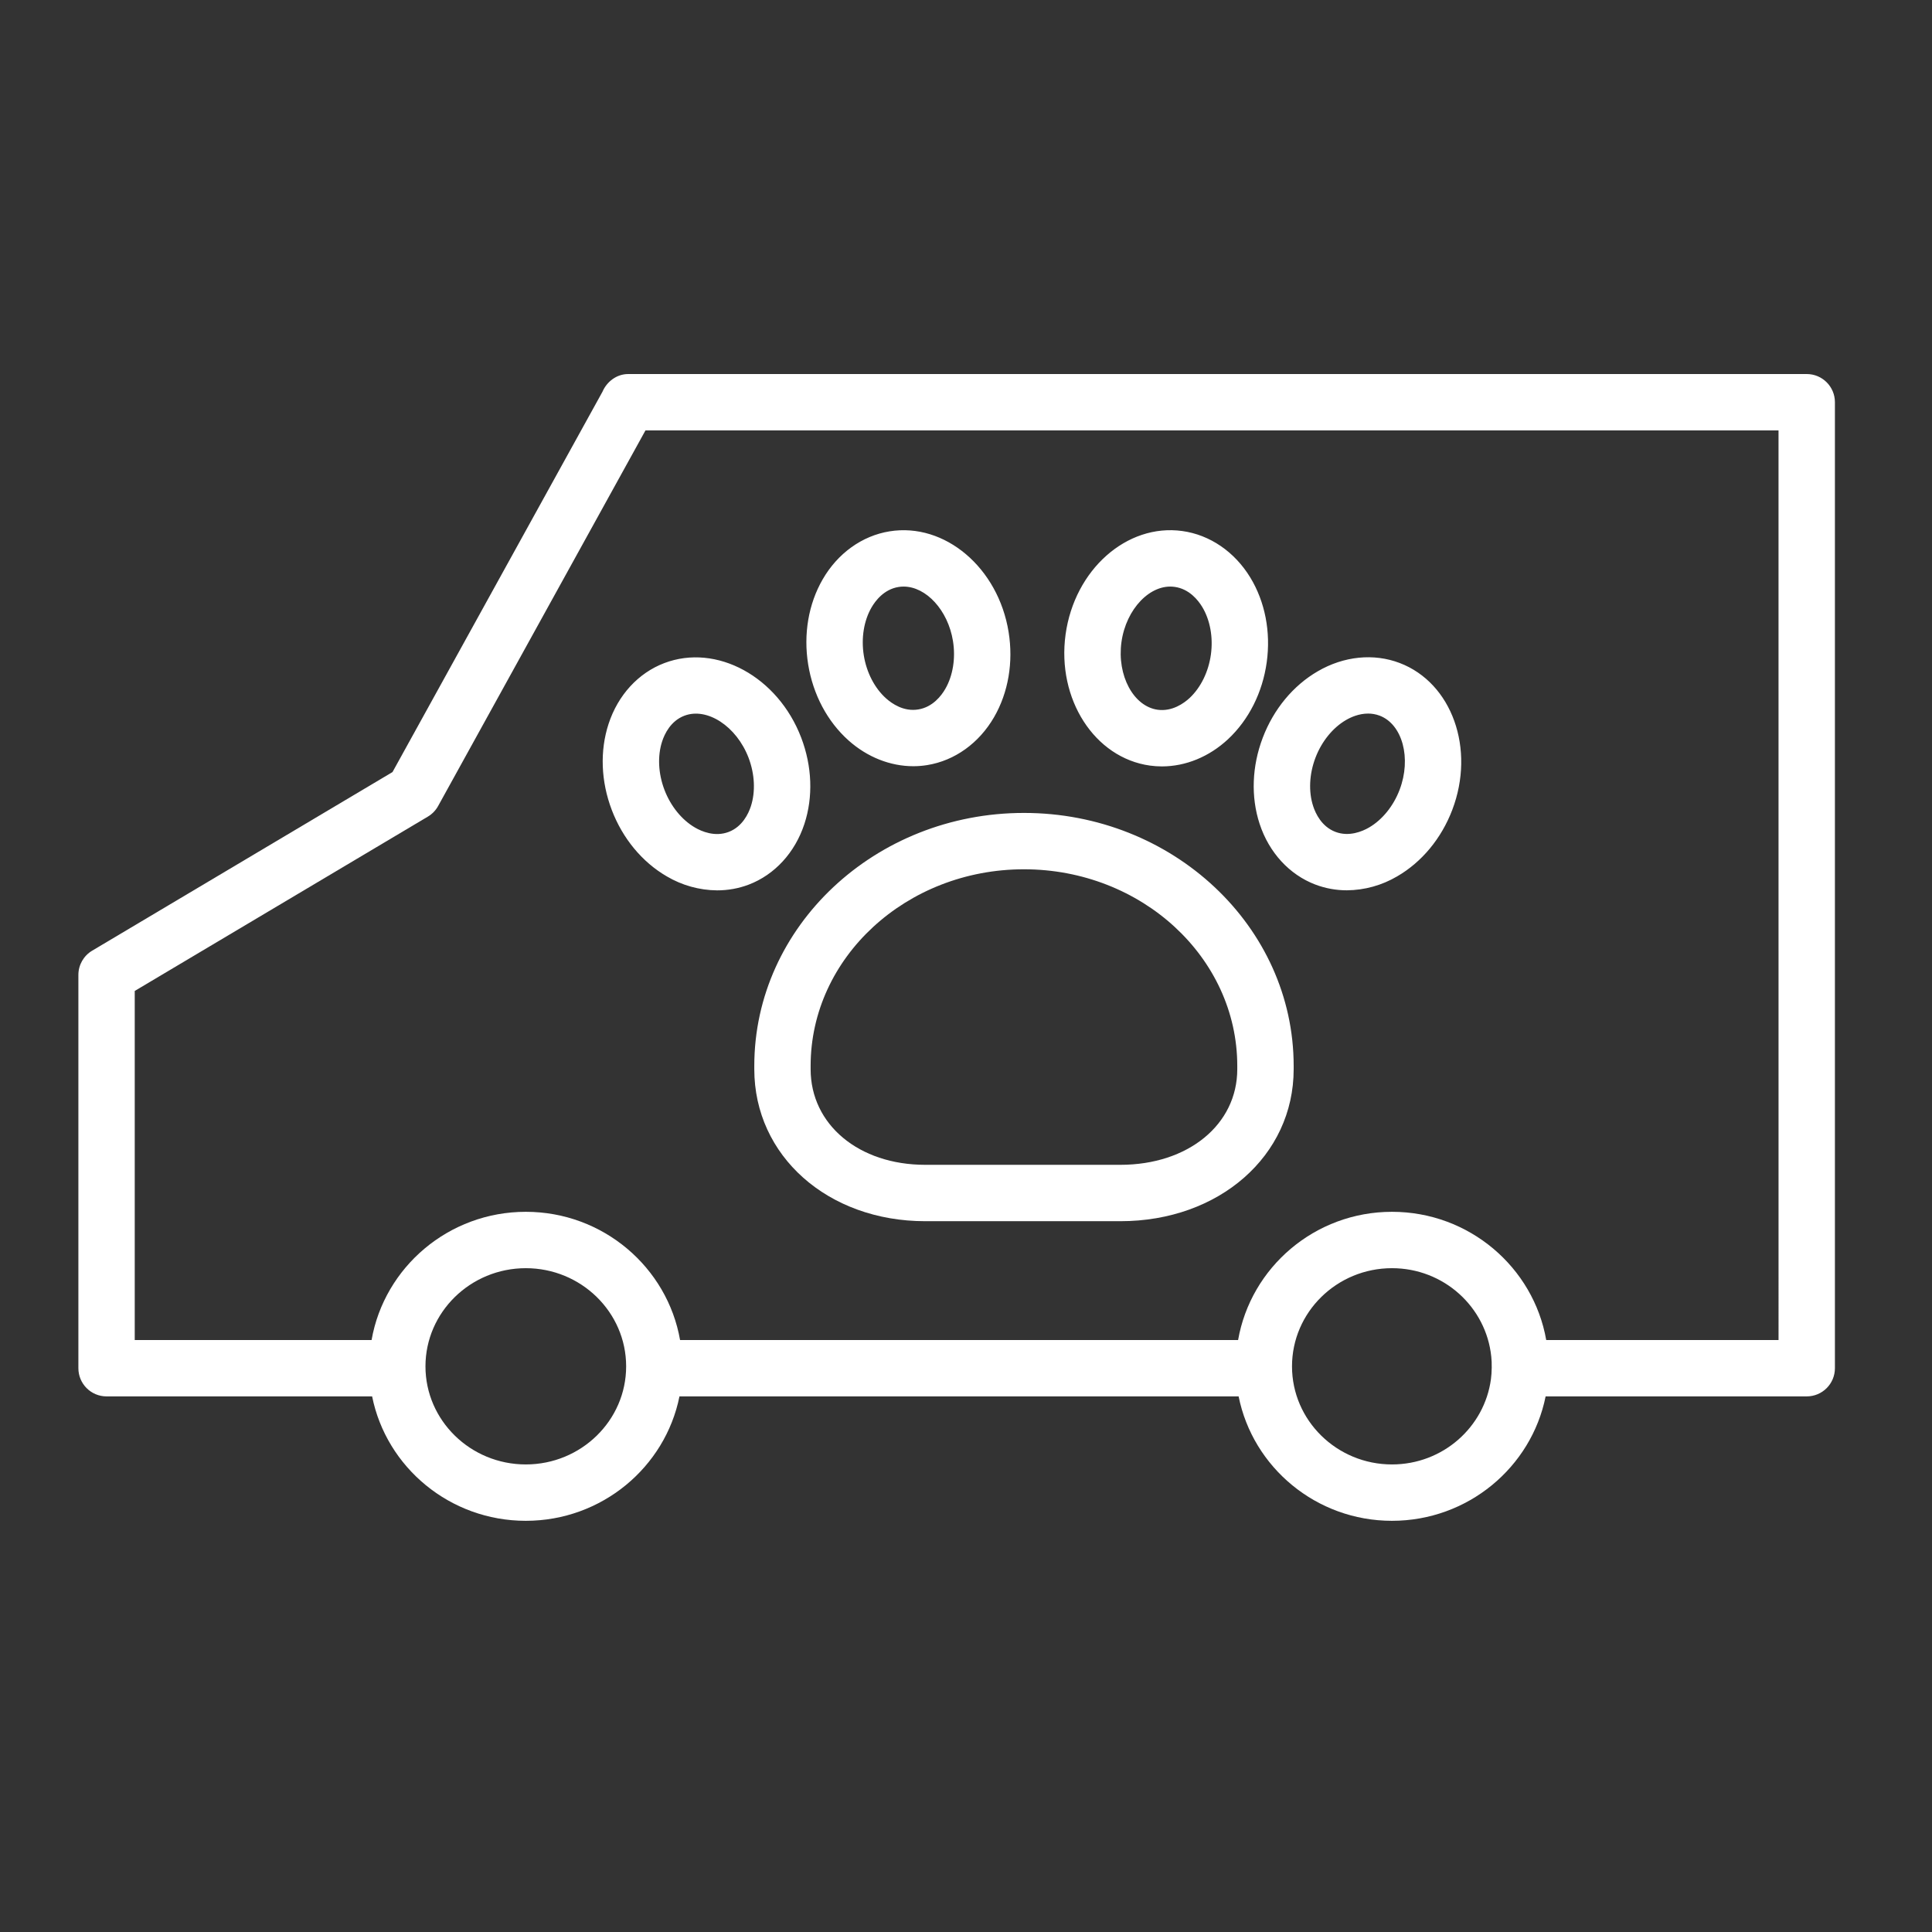 <?xml version="1.0" encoding="UTF-8"?> <svg xmlns="http://www.w3.org/2000/svg" viewBox="1950 2450 100 100" width="100" height="100"><rect x="1950" y="2450" width="100" height="100" fill="#333333" stroke="none"/><path fill="#ffffff" stroke="none" fill-opacity="1" stroke-width="1" stroke-opacity="1" color="rgb(51, 51, 51)" fill-rule="evenodd" id="tSvg9c6b99c431" d="M 2009.524 2489.627 C 2009.729 2489.655 2009.934 2489.669 2010.139 2489.669 C 2011.367 2489.669 2012.587 2489.172 2013.565 2488.259 C 2014.639 2487.255 2015.35 2485.84 2015.566 2484.274 C 2015.782 2482.708 2015.48 2481.152 2014.717 2479.895 C 2013.906 2478.561 2012.623 2477.683 2011.196 2477.486 C 2008.319 2477.087 2005.616 2479.492 2005.154 2482.839C 2004.695 2486.187 2006.655 2489.231 2009.524 2489.627Z M 2008.046 2483.238 C 2008.283 2481.514 2009.549 2480.201 2010.799 2480.377 C 2011.557 2480.481 2012.017 2481.069 2012.224 2481.41 C 2012.634 2482.086 2012.799 2482.985 2012.676 2483.877 C 2012.554 2484.768 2012.152 2485.588 2011.574 2486.128 C 2011.282 2486.4 2010.673 2486.838 2009.923 2486.737C 2008.668 2486.564 2007.809 2484.961 2008.046 2483.238Z M 1993.921 2488.326 C 1994.891 2489.191 1996.082 2489.659 1997.274 2489.659 C 1997.514 2489.659 1997.753 2489.64 1997.992 2489.601 C 1999.414 2489.372 2000.677 2488.466 2001.457 2487.113 C 2002.191 2485.839 2002.457 2484.278 2002.206 2482.716 C 2001.669 2479.38 1998.901 2477.039 1996.044 2477.502 C 1994.622 2477.731 1993.359 2478.637 1992.58 2479.99 C 1991.845 2481.264 1991.579 2482.825 1991.83 2484.387C 1992.082 2485.947 1992.824 2487.346 1993.921 2488.326Z M 1995.107 2481.447 C 1995.306 2481.101 1995.753 2480.503 1996.508 2480.382 C 1996.594 2480.368 1996.682 2480.361 1996.769 2480.361 C 1997.933 2480.361 1999.068 2481.581 1999.326 2483.18 C 1999.469 2484.068 1999.324 2484.971 1998.929 2485.656 C 1998.73 2486.002 1998.283 2486.6 1997.528 2486.721 C 1996.772 2486.846 1996.161 2486.415 1995.864 2486.149 C 1995.274 2485.623 1994.853 2484.811 1994.71 2483.922C 1994.568 2483.034 1994.712 2482.132 1995.107 2481.447Z M 1981.501 2487.464 C 1981.043 2488.861 1981.102 2490.444 1981.665 2491.923 C 1982.229 2493.402 1983.24 2494.622 1984.511 2495.36 C 1985.302 2495.827 1986.202 2496.078 1987.12 2496.085 C 1987.68 2496.085 1988.232 2495.986 1988.754 2495.788 C 1990.099 2495.275 1991.15 2494.13 1991.636 2492.645 C 1992.094 2491.248 1992.035 2489.664 1991.472 2488.186 C 1990.267 2485.024 1987.088 2483.293 1984.383 2484.322C 1983.038 2484.833 1981.987 2485.979 1981.501 2487.464Z M 1984.273 2488.372 C 1984.397 2487.994 1984.711 2487.317 1985.422 2487.046 C 1986.6 2486.596 1988.124 2487.593 1988.746 2489.223 C 1989.067 2490.067 1989.111 2490.982 1988.864 2491.735 C 1988.74 2492.114 1988.426 2492.79 1987.715 2493.061 C 1987.005 2493.331 1986.32 2493.036 1985.976 2492.836 C 1985.291 2492.439 1984.714 2491.727 1984.392 2490.883C 1984.07 2490.04 1984.026 2489.125 1984.273 2488.372Z M 1989.042 2505.172 C 1989.042 2505.228 1989.042 2505.285 1989.042 2505.341 C 1989.042 2509.826 1992.846 2513.209 1997.892 2513.209 C 2001.258 2513.209 2004.623 2513.209 2007.989 2513.209 C 2013.103 2513.209 2016.96 2509.826 2016.96 2505.341 C 2016.96 2505.285 2016.96 2505.228 2016.96 2505.172 C 2016.96 2497.951 2010.698 2492.077 2003.001 2492.077C 1995.303 2492.077 1989.042 2497.951 1989.042 2505.172Z M 2003 2494.994 C 2009.088 2494.994 2014.041 2499.56 2014.041 2505.172 C 2014.041 2505.228 2014.041 2505.285 2014.041 2505.341 C 2014.041 2508.209 2011.496 2510.291 2007.988 2510.291 C 2004.622 2510.291 2001.257 2510.291 1997.891 2510.291 C 1994.453 2510.291 1991.958 2508.209 1991.958 2505.341 C 1991.958 2505.285 1991.958 2505.228 1991.958 2505.172C 1991.958 2499.56 1996.912 2494.994 2003 2494.994Z M 2015.197 2492.641 C 2015.684 2494.126 2016.735 2495.271 2018.08 2495.784 C 2018.602 2495.982 2019.156 2496.083 2019.714 2496.082 C 2020.632 2496.075 2021.532 2495.824 2022.323 2495.357 C 2023.594 2494.619 2024.605 2493.399 2025.169 2491.92 C 2026.373 2488.759 2025.154 2485.349 2022.451 2484.318 C 2021.103 2483.803 2019.557 2483.96 2018.208 2484.745 C 2016.936 2485.483 2015.925 2486.703 2015.361 2488.182C 2014.798 2489.66 2014.739 2491.244 2015.197 2492.641Z M 2018.088 2489.22 C 2018.409 2488.376 2018.986 2487.665 2019.672 2487.267 C 2019.917 2487.124 2020.335 2486.934 2020.813 2486.934 C 2021.005 2486.934 2021.208 2486.965 2021.413 2487.043 C 2022.593 2487.493 2023.064 2489.251 2022.443 2490.88 C 2022.122 2491.724 2021.545 2492.435 2020.859 2492.833 C 2020.514 2493.033 2019.825 2493.327 2019.12 2493.057 C 2018.409 2492.786 2018.095 2492.111 2017.971 2491.732C 2017.723 2490.979 2017.766 2490.064 2018.088 2489.22Z"></path><path fill="#ffffff" stroke="none" fill-opacity="1" stroke-width="1" stroke-opacity="1" color="rgb(51, 51, 51)" fill-rule="evenodd" id="tSvgccc6249a97" d="M 2043.516 2469.36 C 2023.183 2469.36 2002.849 2469.36 1982.516 2469.36 C 1981.921 2469.36 1981.41 2469.75 1981.183 2470.278 C 1977.561 2476.839 1973.938 2483.401 1970.316 2489.962 C 1965.134 2493.044 1959.952 2496.125 1954.77 2499.207 C 1954.328 2499.47 1954.057 2499.947 1954.057 2500.461 C 1954.057 2507.247 1954.057 2514.032 1954.057 2520.818 C 1954.057 2521.624 1954.71 2522.277 1955.515 2522.277 C 1960.097 2522.277 1964.679 2522.277 1969.261 2522.277 C 1969.997 2525.944 1973.282 2528.717 1977.215 2528.717 C 1981.148 2528.717 1984.433 2525.943 1985.169 2522.277 C 1994.816 2522.277 2004.464 2522.277 2014.111 2522.277 C 2014.845 2525.944 2018.123 2528.717 2022.047 2528.717 C 2025.979 2528.717 2029.265 2525.943 2030.001 2522.277 C 2034.506 2522.277 2039.011 2522.277 2043.516 2522.277 C 2044.322 2522.277 2044.975 2521.624 2044.975 2520.818 C 2044.975 2504.151 2044.975 2487.485 2044.975 2470.818C 2044.975 2470.012 2044.322 2469.36 2043.516 2469.36Z M 1977.216 2525.799 C 1974.352 2525.799 1972.022 2523.522 1972.022 2520.723 C 1972.022 2517.92 1974.352 2515.641 1977.216 2515.641 C 1980.079 2515.641 1982.409 2517.92 1982.409 2520.723C 1982.41 2523.522 1980.079 2525.799 1977.216 2525.799Z M 2022.048 2525.799 C 2019.195 2525.799 2016.874 2523.522 2016.874 2520.723 C 2016.874 2517.92 2019.195 2515.641 2022.048 2515.641 C 2024.735 2515.641 2026.925 2517.656 2027.188 2520.219 C 2027.226 2520.544 2027.218 2521.038 2027.171 2521.386C 2026.836 2523.87 2024.679 2525.799 2022.048 2525.799Z M 2042.057 2519.359 C 2038.049 2519.359 2034.04 2519.359 2030.032 2519.359 C 2029.373 2515.597 2026.048 2512.723 2022.049 2512.723 C 2018.058 2512.723 2014.742 2515.596 2014.084 2519.359 C 2004.456 2519.359 1994.828 2519.359 1985.2 2519.359 C 1984.541 2515.597 1981.216 2512.723 1977.217 2512.723 C 1973.217 2512.723 1969.892 2515.596 1969.233 2519.359 C 1965.147 2519.359 1961.06 2519.359 1956.974 2519.359 C 1956.974 2513.336 1956.974 2507.314 1956.974 2501.291 C 1962.032 2498.283 1967.089 2495.275 1972.147 2492.267 C 1972.37 2492.134 1972.553 2491.945 1972.678 2491.718 C 1976.255 2485.238 1979.833 2478.757 1983.41 2472.277 C 2002.959 2472.277 2022.507 2472.277 2042.056 2472.277C 2042.056 2487.971 2042.057 2503.665 2042.057 2519.359Z"></path><defs> </defs></svg> 